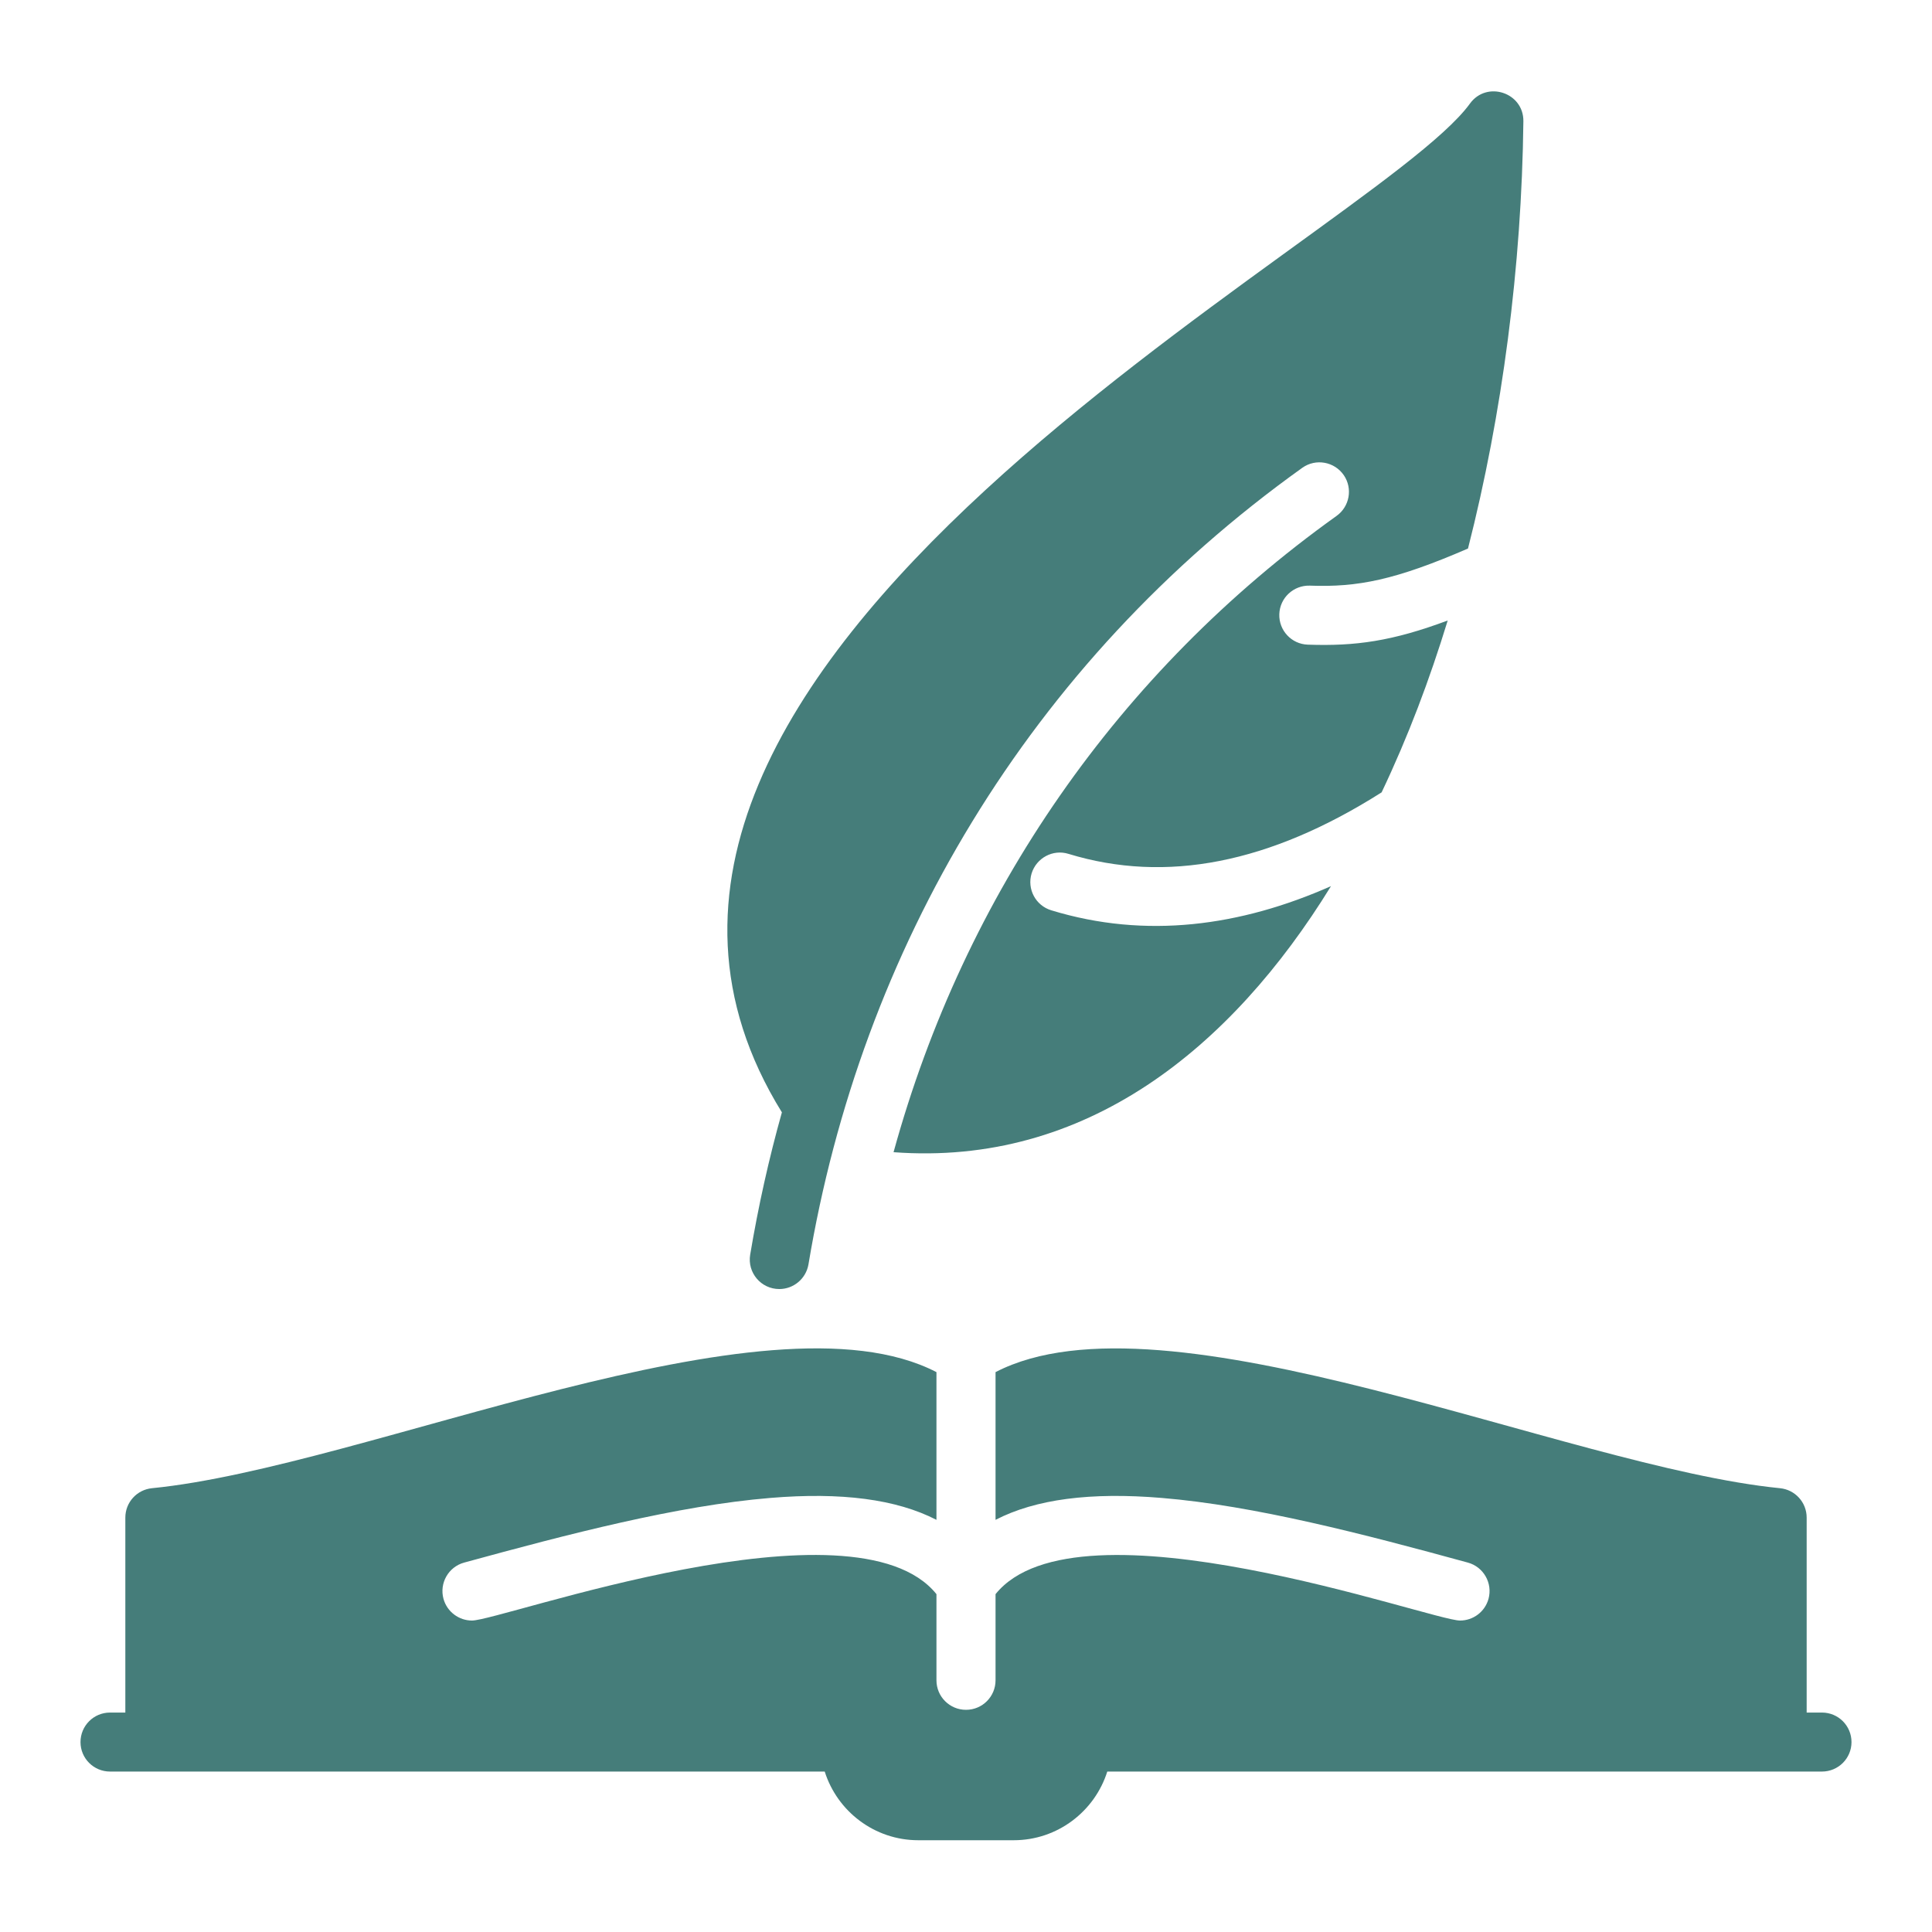 <svg width="24" height="24" viewBox="0 0 24 24" fill="none" xmlns="http://www.w3.org/2000/svg">
<mask id="mask0_846_10757" style="mask-type:alpha" maskUnits="userSpaceOnUse" x="0" y="0" width="24" height="24">
<rect width="24" height="24" fill="#D9D9D9"/>
</mask>
<g mask="url(#mask0_846_10757)">
</g>
<g clip-path="url(#clip0_846_10757)">
<path d="M22.633 21.274H22.443V18.852C22.443 18.663 22.3 18.506 22.112 18.487C19.46 18.225 14.474 15.954 12.367 17.045V18.88C12.864 18.623 13.548 18.534 14.432 18.608C15.584 18.703 16.942 19.057 18.234 19.411C18.429 19.464 18.544 19.666 18.491 19.861C18.446 20.024 18.299 20.131 18.137 20.131C17.779 20.131 13.383 18.542 12.367 19.803V20.873C12.367 21.076 12.203 21.24 12 21.24C11.797 21.24 11.633 21.076 11.633 20.873V19.803C10.617 18.541 6.226 20.131 5.863 20.131C5.702 20.131 5.554 20.024 5.509 19.861C5.456 19.666 5.571 19.464 5.766 19.411C7.058 19.057 8.416 18.703 9.568 18.608C10.452 18.534 11.136 18.624 11.633 18.88V17.045C9.525 15.953 4.548 18.224 1.888 18.487C1.7 18.506 1.557 18.663 1.557 18.852V21.274H1.367C1.164 21.274 1 21.438 1 21.641C1 21.843 1.164 22.007 1.367 22.007H10.245C10.401 22.501 10.863 22.86 11.407 22.86H12.593C13.137 22.86 13.599 22.501 13.755 22.007H22.633C22.836 22.007 23 21.843 23 21.641C23 21.438 22.836 21.274 22.633 21.274Z" fill="#457D7A"/>
<path d="M13.059 11.308C12.865 11.249 12.756 11.044 12.815 10.85C12.875 10.657 13.08 10.547 13.273 10.607C14.483 10.977 15.771 10.726 17.163 9.843C17.495 9.144 17.758 8.445 17.984 7.708C17.295 7.965 16.838 8.029 16.245 8.008C16.043 8.001 15.885 7.831 15.892 7.629C15.899 7.426 16.069 7.269 16.271 7.275C16.866 7.297 17.331 7.206 18.236 6.814C18.662 5.145 18.903 3.309 18.924 1.506C18.928 1.149 18.469 0.998 18.26 1.287C17.042 2.967 6.264 8.243 9.713 13.818C9.551 14.395 9.42 14.984 9.319 15.586C9.282 15.809 9.453 16.013 9.681 16.013C9.857 16.013 10.012 15.886 10.043 15.707C10.694 11.8 12.771 8.247 16.178 5.811C16.345 5.692 16.578 5.734 16.694 5.904C16.806 6.069 16.765 6.293 16.603 6.409C13.894 8.346 11.982 11.105 11.1 14.313C13.482 14.491 15.292 13.027 16.534 11.008C15.412 11.505 14.237 11.668 13.059 11.308Z" fill="#457D7A"/>
</g>
<defs>
<clipPath id="clip0_846_10757">
<rect width="22" height="22" fill="white" transform="translate(1 0.997)"/>
</clipPath>
</defs>
</svg>

